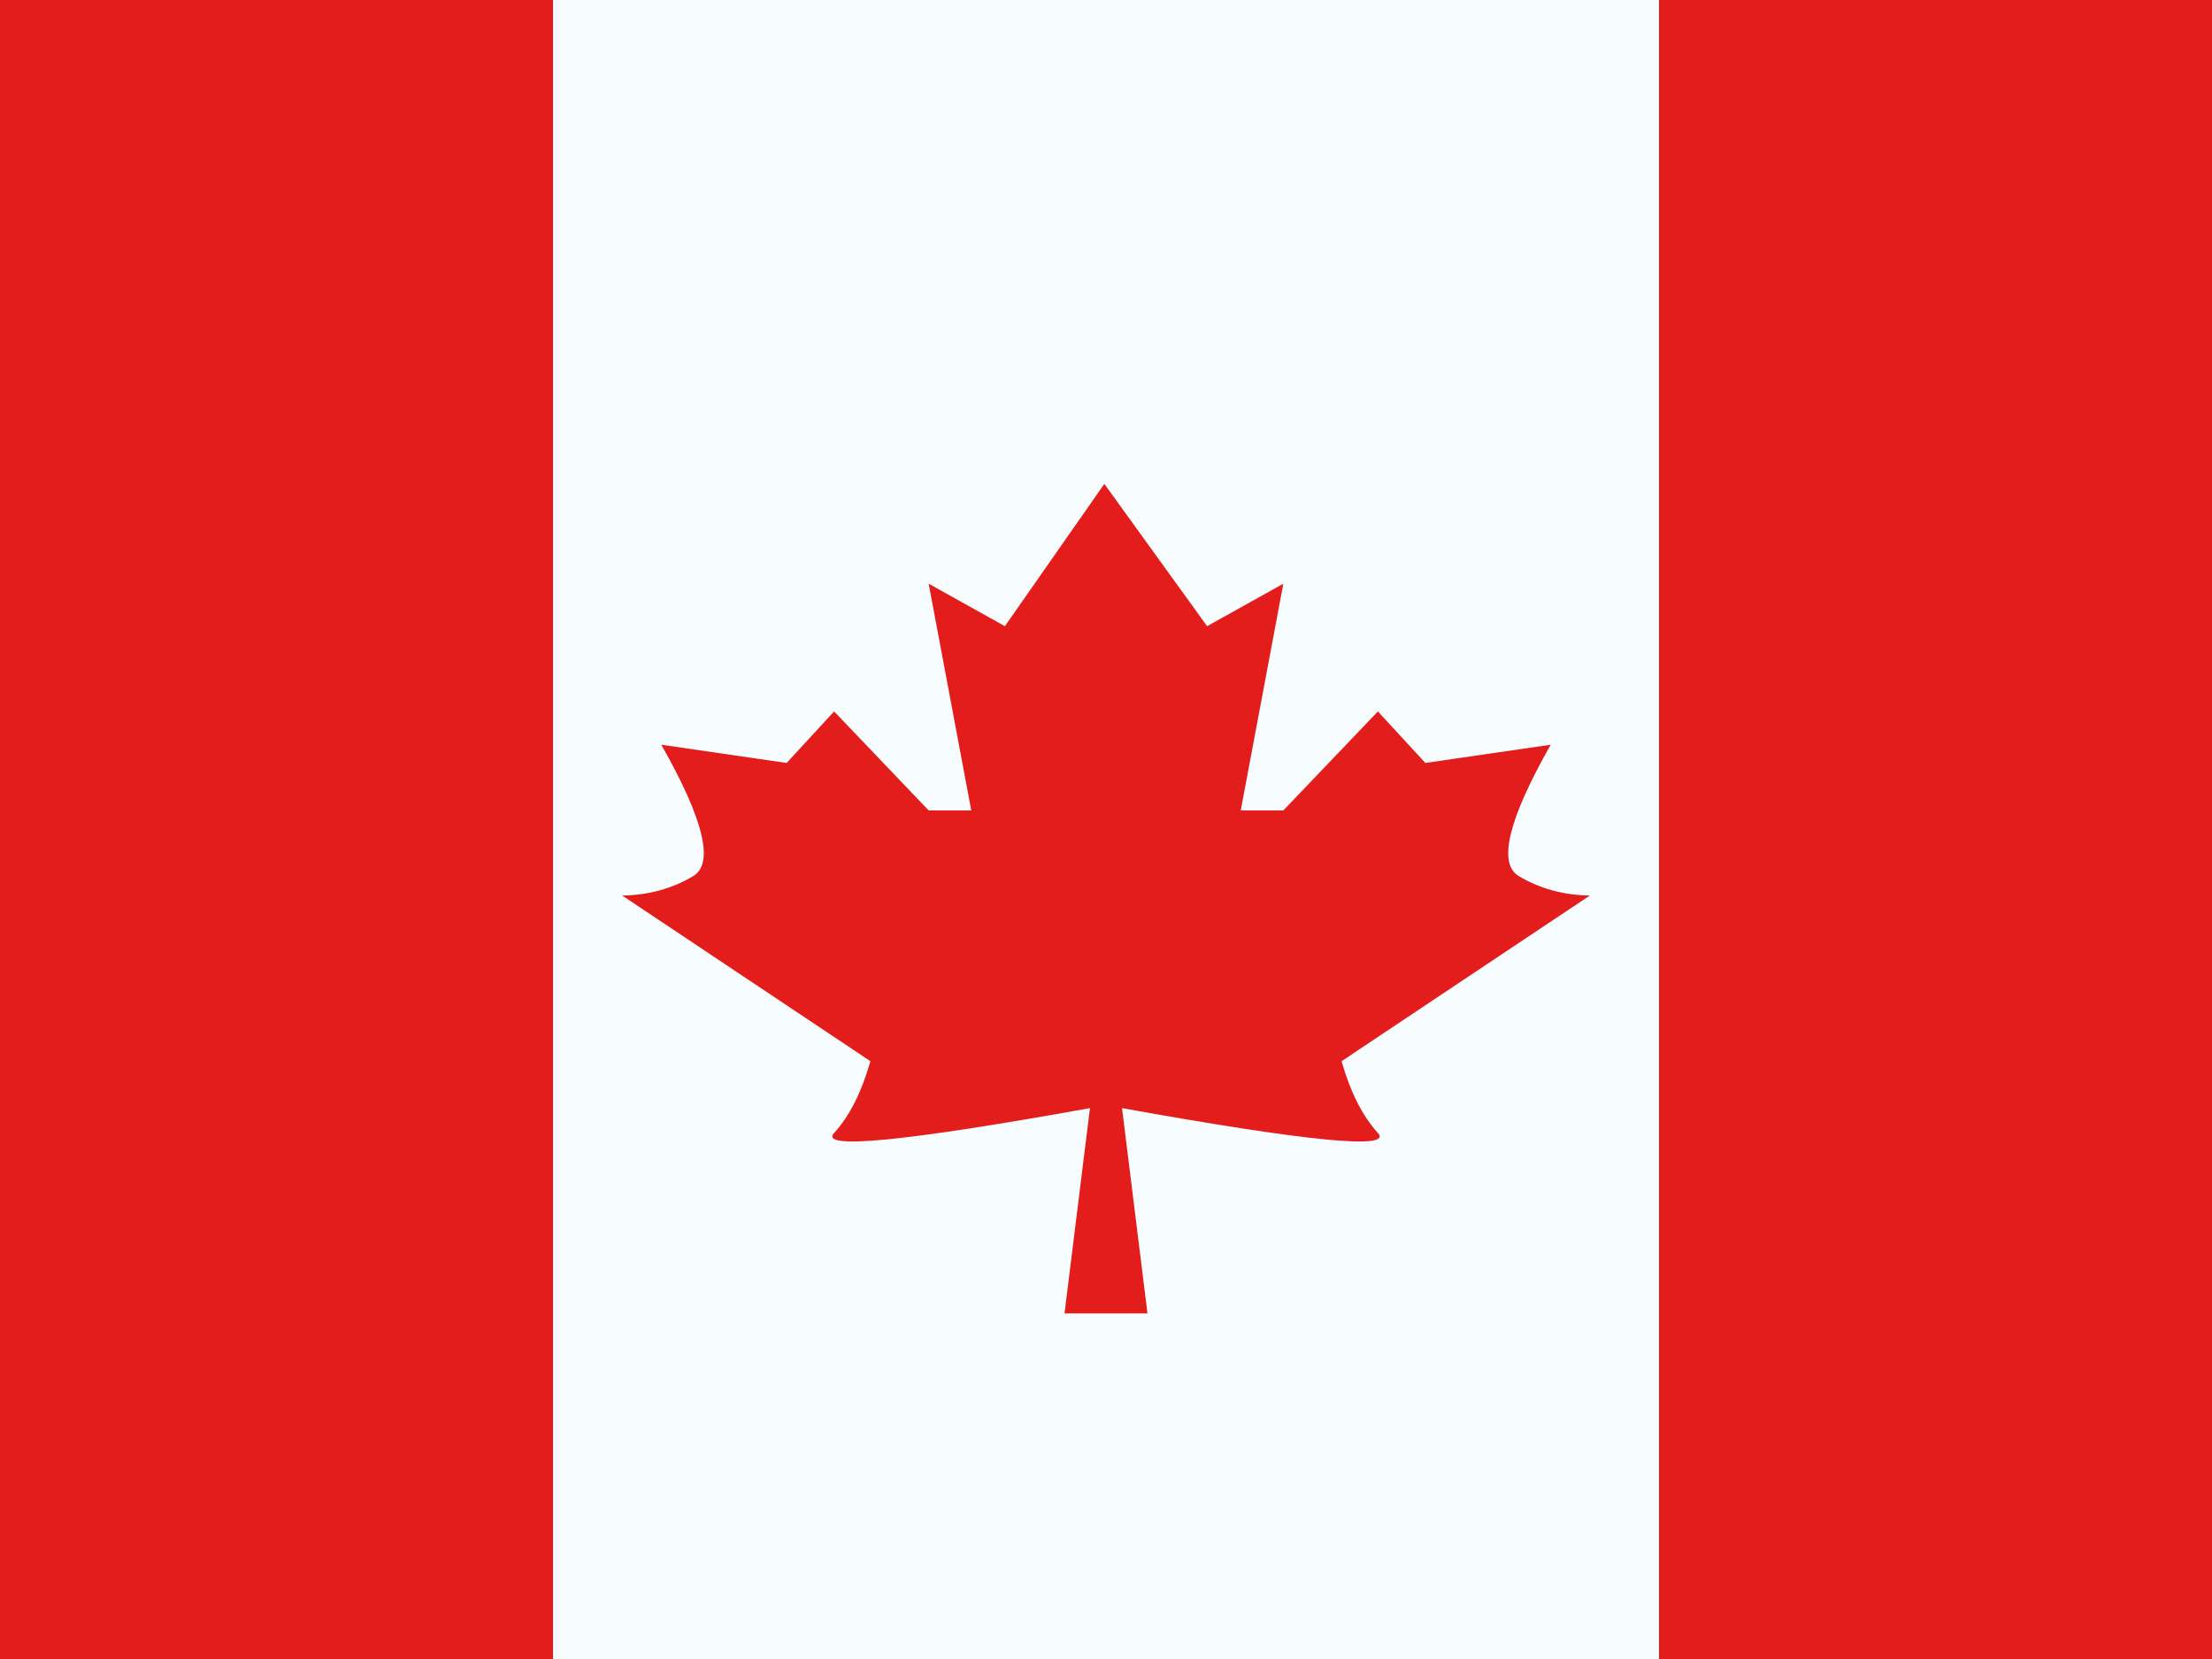 <svg class="address-flag" width="24" height="18" viewBox="0 0 24 18" fill="none"
                                 xmlns="http://www.w3.org/2000/svg">
                                <rect x="0" y="0" width="24" height="18" fill="#333333" stroke="none"/>
                                <g clip-path="url(#clip0_6595_108)">
                                    <rect width="24" height="18" fill="white"/>
                                    <path fill-rule="evenodd" clip-rule="evenodd" d="M6 0H18V18H6V0Z" fill="#F7FCFF"/>
                                    <path fill-rule="evenodd" clip-rule="evenodd"
                                          d="M11.982 5.25L12 14.25H11.55L11.826 12.023C9.809 12.386 8.883 12.476 9.05 12.293C9.217 12.11 9.348 11.85 9.444 11.514L6.75 9.716C7.033 9.713 7.29 9.643 7.521 9.506C7.751 9.368 7.636 8.893 7.175 8.08L8.535 8.278L9.05 7.719L10.076 8.793H10.538L10.076 6.333L10.903 6.794L11.982 5.25ZM11.982 5.25L13.097 6.794L13.924 6.333L13.462 8.793H13.924L14.95 7.719L15.465 8.278L16.825 8.08C16.364 8.893 16.249 9.368 16.479 9.506C16.71 9.643 16.967 9.713 17.25 9.716L14.556 11.514C14.652 11.85 14.783 12.11 14.95 12.293C15.117 12.476 14.191 12.386 12.174 12.023L12.45 14.25H12L11.982 5.25Z"
                                          fill="#E31D1C"/>
                                    <path fill-rule="evenodd" clip-rule="evenodd" d="M18 0H24V18H18V0Z" fill="#E31D1C"/>
                                    <path fill-rule="evenodd" clip-rule="evenodd" d="M0 0H6V18H0V0Z" fill="#E31D1C"/>
                                </g>
                                <defs>
                                    <clipPath id="clip0_6595_108">
                                        <rect width="24" height="18" fill="white"/>
                                    </clipPath>
                                </defs>
                            </svg>